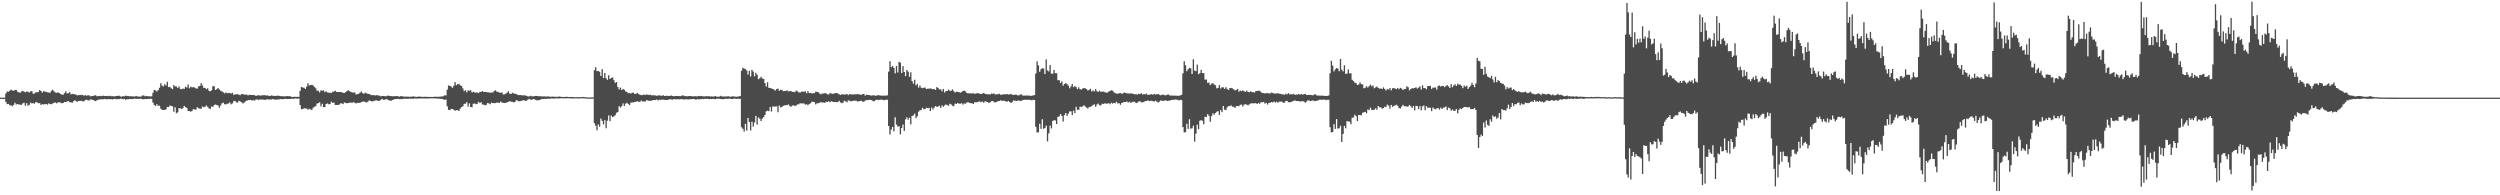 <?xml version="1.0" encoding="UTF-8"?>
<svg xmlns="http://www.w3.org/2000/svg" width="1920" height="150">
  <path d="M0 75.000h1v1.000H0zM1 75.000h1v1.000H1zM2 75.000h1v1.000H2zM3 74.979h1v1.000H3zM4 71.767h1v6.510H4zM5 70.195h1v9.770H5zM6 70.516h1v9.285H6zM7 69.695h1v11.255H7zM8 68.736h1v12.150H8zM9 69.458h1v12.152H9zM10 69.782h1v10.739H10zM11 69.086h1v9.831H11zM12 69.059h1v11.191H12zM13 70.390h1v9.484H13zM14 70.910h1v9.391H14zM15 71.256h1v9.153H15zM16 70.226h1v10.256H16zM17 69.718h1v9.671H17zM18 70.407h1v8.498H18zM19 70.860h1v10.336H19zM20 70.239h1v8.960H20zM21 70.497h1v10.677H21zM22 71.071h1v9.465H22zM23 70.146h1v8.627H23zM24 69.978h1v9.411H24zM25 72.006h1v7.189H25zM26 71.709h1v7.908H26zM27 70.902h1v7.503H27zM28 70.845h1v7.798H28zM29 70.601h1v8.688H29zM30 69.137h1v10.063H30zM31 69.889h1v10.776H31zM32 71.150h1v8.819H32zM33 70.058h1v10.190H33zM34 70.274h1v9.762H34zM35 70.630h1v9.265H35zM36 70.934h1v9.463H36zM37 71.132h1v8.236H37zM38 71.236h1v8.680H38zM39 69.758h1v10.338H39zM40 68.934h1v10.535H40zM41 70.177h1v8.754H41zM42 71.022h1v7.599H42zM43 71.258h1v8.082H43zM44 70.965h1v7.713H44zM45 71.423h1v7.123H45zM46 72.222h1v6.601H46zM47 72.542h1v6.827H47zM48 72.819h1v6.287H48zM49 71.503h1v6.791H49zM50 70.090h1v8.336H50zM51 71.780h1v6.166H51zM52 71.577h1v6.093H52zM53 70.742h1v7.707H53zM54 72.459h1v6.158H54zM55 72.049h1v6.838H55zM56 72.292h1v5.483H56zM57 72.382h1v4.628H57zM58 72.741h1v5.050H58zM59 73.323h1v4.814H59zM60 72.910h1v4.565H60zM61 73.076h1v4.474H61zM62 72.842h1v4.521H62zM63 72.962h1v4.901H63zM64 73.536h1v4.278H64zM65 73.036h1v3.825H65zM66 73.588h1v2.972H66zM67 73.095h1v3.949H67zM68 73.279h1v3.817H68zM69 74.046h1v2.360H69zM70 73.703h1v2.722H70zM71 73.657h1v3.188H71zM72 73.331h1v3.976H72zM73 73.176h1v4.483H73zM74 73.871h1v3.122H74zM75 73.818h1v2.729H75zM76 73.636h1v2.794H76zM77 73.812h1v2.421H77zM78 73.589h1v2.677H78zM79 73.505h1v2.669H79zM80 73.723h1v2.269H80zM81 73.784h1v2.465H81zM82 73.645h1v2.635H82zM83 73.825h1v2.205H83zM84 73.503h1v2.808H84zM85 73.873h1v2.263H85zM86 73.821h1v2.562H86zM87 74.033h1v1.975H87zM88 73.942h1v1.975H88zM89 73.693h1v2.590H89zM90 73.669h1v2.389H90zM91 73.471h1v2.698H91zM92 74.062h1v1.717H92zM93 74.216h1v1.655H93zM94 73.825h1v2.445H94zM95 73.981h1v1.992H95zM96 73.431h1v3.199H96zM97 73.777h1v2.390H97zM98 73.682h1v2.600H98zM99 74.034h1v1.958H99zM100 73.895h1v2.238H100zM101 73.984h1v2.089H101zM102 74.092h1v1.854H102zM103 74.125h1v1.613H103zM104 73.675h1v2.259H104zM105 74.087h1v1.822H105zM106 74.192h1v1.787H106zM107 74.150h1v1.606H107zM108 74.111h1v1.786H108zM109 73.260h1v2.910H109zM110 73.353h1v2.916H110zM111 73.981h1v2.010H111zM112 73.693h1v2.389H112zM113 73.927h1v2.040H113zM114 73.938h1v2.061H114zM115 74.026h1v1.734H115zM116 73.995h1v1.985H116zM117 71.232h1v7.545H117zM118 69.065h1v11.530H118zM119 69.447h1v11.940H119zM120 70.258h1v9.736H120zM121 69.196h1v12.124H121zM122 67.454h1v13.636H122zM123 63.898h1v19.570H123zM124 65.765h1v18.616H124zM125 66.373h1v18.082H125zM126 64.643h1v19.755H126zM127 65.654h1v18.425H127zM128 62.768h1v19.371H128zM129 66.932h1v15.273H129zM130 66.676h1v14.336H130zM131 67.732h1v13.699H131zM132 68.457h1v13.263H132zM133 65.282h1v20.506H133zM134 66.389h1v16.041H134zM135 66.388h1v20.578H135zM136 67.579h1v18.678H136zM137 66.335h1v16.804H137zM138 68.255h1v14.894H138zM139 68.544h1v15.201H139zM140 68.011h1v15.054H140zM141 68.250h1v13.112H141zM142 66.568h1v15.733H142zM143 67.202h1v15.697H143zM144 64.858h1v20.386H144zM145 67.792h1v17.515H145zM146 66.567h1v19.233H146zM147 67.080h1v18.076H147zM148 67.015h1v16.804H148zM149 67.106h1v16.980H149zM150 67.850h1v16.374H150zM151 68.079h1v14.249H151zM152 66.410h1v16.685H152zM153 66.012h1v17.471H153zM154 63.890h1v19.646H154zM155 65.573h1v16.258H155zM156 67.488h1v14.901H156zM157 67.457h1v14.589H157zM158 68.458h1v12.518H158zM159 67.801h1v14.284H159zM160 69.674h1v13.593H160zM161 70.137h1v13.528H161zM162 69.397h1v12.400H162zM163 66.230h1v15.867H163zM164 66.208h1v14.498H164zM165 69.053h1v11.184H165zM166 68.509h1v12.132H166zM167 67.595h1v13.473H167zM168 68.689h1v14.084H168zM169 69.616h1v11.448H169zM170 70.219h1v9.135H170zM171 70.894h1v7.941H171zM172 71.693h1v8.324H172zM173 70.955h1v9.274H173zM174 71.619h1v8.097H174zM175 71.309h1v8.147H175zM176 71.464h1v7.198H176zM177 71.822h1v8.299H177zM178 71.249h1v8.158H178zM179 72.866h1v4.819H179zM180 72.566h1v4.909H180zM181 72.311h1v6.305H181zM182 72.400h1v6.420H182zM183 72.723h1v4.707H183zM184 73.105h1v4.796H184zM185 72.176h1v6.324H185zM186 72.327h1v7.143H186zM187 72.623h1v6.219H187zM188 72.780h1v5.102H188zM189 72.605h1v4.734H189zM190 73.242h1v3.725H190zM191 72.743h1v4.018H191zM192 72.901h1v3.795H192zM193 72.998h1v4.274H193zM194 72.947h1v3.918H194zM195 73.084h1v4.226H195zM196 73.680h1v2.772H196zM197 73.425h1v2.878H197zM198 73.054h1v3.839H198zM199 73.354h1v2.945H199zM200 73.375h1v3.183H200zM201 73.174h1v3.279H201zM202 73.168h1v3.365H202zM203 73.037h1v3.664H203zM204 73.429h1v3.079H204zM205 73.238h1v2.891H205zM206 73.686h1v2.895H206zM207 73.673h1v2.684H207zM208 73.285h1v3.163H208zM209 73.527h1v2.540H209zM210 73.617h1v2.763H210zM211 73.752h1v2.719H211zM212 73.591h1v3.001H212zM213 73.400h1v2.880H213zM214 73.617h1v2.721H214zM215 73.886h1v2.175H215zM216 73.842h1v2.329H216zM217 74.005h1v2.202H217zM218 74.026h1v1.941H218zM219 73.946h1v1.937H219zM220 73.779h1v2.290H220zM221 73.956h1v2.082H221zM222 73.765h1v2.231H222zM223 74.225h1v1.708H223zM224 74.436h1v1.288H224zM225 74.401h1v1.600H225zM226 74.274h1v1.309H226zM227 74.405h1v1.313H227zM228 74.342h1v1.469H228zM229 74.415h1v1.168H229zM230 69.713h1v10.971H230zM231 66.785h1v17.072H231zM232 67.207h1v16.625H232zM233 67.405h1v15.815H233zM234 68.279h1v14.919H234zM235 66.547h1v16.861H235zM236 63.946h1v20.282H236zM237 65.658h1v17.898H237zM238 65.309h1v18.785H238zM239 65.104h1v19.307H239zM240 65.565h1v17.244H240zM241 66.711h1v15.278H241zM242 67.806h1v13.682H242zM243 69.617h1v9.970H243zM244 69.713h1v9.456H244zM245 70.955h1v7.658H245zM246 69.335h1v12.338H246zM247 69.746h1v9.981H247zM248 69.375h1v12.897H248zM249 70.825h1v11.387H249zM250 70.098h1v9.726H250zM251 71.025h1v8.457H251zM252 71.205h1v8.881H252zM253 71.080h1v8.856H253zM254 71.488h1v6.652H254zM255 70.444h1v8.556H255zM256 70.288h1v8.451H256zM257 69.667h1v10.948H257zM258 70.622h1v9.988H258zM259 70.669h1v9.993H259zM260 70.707h1v9.614H260zM261 70.657h1v8.813H261zM262 70.873h1v8.466H262zM263 71.333h1v8.655H263zM264 71.373h1v7.296H264zM265 70.736h1v8.304H265zM266 69.924h1v9.404H266zM267 69.299h1v9.834H267zM268 70.037h1v8.782H268zM269 70.576h1v8.270H269zM270 71.063h1v7.865H270zM271 71.128h1v7.262H271zM272 70.966h1v8.052H272zM273 72.638h1v6.833H273zM274 72.176h1v6.769H274zM275 72.022h1v7.037H275zM276 71.185h1v7.804H276zM277 70.258h1v8.156H277zM278 71.459h1v6.694H278zM279 72.054h1v5.873H279zM280 71.046h1v7.236H280zM281 71.734h1v7.062H281zM282 72.060h1v6.055H282zM283 72.132h1v4.983H283zM284 72.651h1v4.859H284zM285 73.165h1v4.638H285zM286 72.959h1v4.856H286zM287 73.212h1v4.173H287zM288 73.322h1v3.856H288zM289 73.030h1v4.018H289zM290 73.355h1v4.221H290zM291 73.401h1v4.064H291zM292 74.015h1v2.597H292zM293 73.743h1v2.216H293zM294 73.668h1v3.055H294zM295 73.905h1v2.668H295zM296 73.942h1v2.177H296zM297 73.518h1v2.858H297zM298 73.443h1v3.473H298zM299 73.708h1v3.586H299zM300 73.853h1v3.434H300zM301 73.943h1v2.851H301zM302 73.830h1v2.543H302zM303 73.916h1v2.132H303zM304 73.740h1v2.342H304zM305 73.855h1v2.026H305zM306 74.289h1v1.908H306zM307 73.856h1v2.202H307zM308 73.814h1v2.306H308zM309 74.164h1v1.889H309zM310 74.159h1v1.544H310zM311 74.218h1v1.613H311zM312 74.166h1v1.720H312zM313 74.259h1v1.693H313zM314 74.276h1v1.363H314zM315 74.284h1v1.586H315zM316 74.200h1v1.601H316zM317 73.967h1v1.902H317zM318 74.247h1v1.260H318zM319 74.322h1v1.457H319zM320 74.413h1v1.285H320zM321 74.146h1v1.539H321zM322 74.141h1v1.463H322zM323 74.382h1v1.269H323zM324 74.321h1v1.255H324zM325 74.402h1v1.226H325zM326 74.295h1v1.371H326zM327 74.332h1v1.312H327zM328 74.383h1v1.288H328zM329 74.464h1v1.104H329zM330 74.443h1v1.076H330zM331 74.449h1v1.078H331zM332 74.456h1v1.049H332zM333 74.300h1v1.256H333zM334 74.292h1v1.243H334zM335 74.336h1v1.446H335zM336 74.274h1v1.368H336zM337 74.270h1v1.535H337zM338 74.180h1v1.708H338zM339 74.046h1v1.888H339zM340 73.940h1v2.452H340zM341 73.143h1v3.490H341zM342 73.334h1v3.054H342zM343 68.820h1v12.853H343zM344 65.623h1v18.740H344zM345 65.893h1v18.731H345zM346 66.479h1v17.175H346zM347 67.442h1v16.279H347zM348 65.860h1v18.392H348zM349 63.052h1v22.034H349zM350 65.377h1v19.275H350zM351 64.686h1v19.952H351zM352 64.363h1v20.893H352zM353 65.589h1v17.790H353zM354 66.033h1v16.229H354zM355 67.889h1v13.773H355zM356 69.979h1v9.815H356zM357 69.252h1v10.340H357zM358 70.915h1v7.574H358zM359 69.372h1v12.510H359zM360 69.703h1v9.732H360zM361 69.346h1v12.820H361zM362 71.006h1v11.446H362zM363 70.452h1v9.273H363zM364 70.925h1v8.535H364zM365 71.191h1v8.889H365zM366 71.008h1v8.746H366zM367 71.511h1v6.671H367zM368 70.542h1v8.547H368zM369 70.623h1v7.846H369zM370 69.884h1v10.368H370zM371 70.621h1v9.743H371zM372 70.536h1v10.285H372zM373 70.715h1v9.826H373zM374 70.866h1v8.311H374zM375 70.982h1v8.423H375zM376 71.235h1v8.843H376zM377 71.003h1v7.794H377zM378 71.044h1v8.123H378zM379 69.958h1v9.338H379zM380 69.318h1v9.862H380zM381 70.328h1v8.472H381zM382 70.629h1v8.177H382zM383 71.065h1v7.970H383zM384 71.327h1v6.681H384zM385 70.949h1v7.721H385zM386 72.538h1v6.517H386zM387 72.427h1v6.725H387zM388 71.870h1v7.126H388zM389 71.135h1v7.475H389zM390 70.067h1v8.136H390zM391 71.926h1v5.777H391zM392 72.170h1v5.982H392zM393 71.166h1v7.038H393zM394 71.803h1v6.897H394zM395 71.911h1v6.336H395zM396 72.300h1v4.704H396zM397 72.763h1v4.459H397zM398 73.040h1v4.808H398zM399 72.942h1v4.742H399zM400 73.225h1v4.185H400zM401 73.272h1v3.907H401zM402 73.152h1v3.764H402zM403 73.378h1v4.236H403zM404 73.596h1v3.678H404zM405 74.094h1v2.421H405zM406 73.993h1v1.889H406zM407 73.504h1v3.066H407zM408 73.968h1v2.718H408zM409 73.987h1v1.995H409zM410 73.852h1v2.480H410zM411 73.677h1v3.015H411zM412 73.677h1v3.442H412zM413 73.946h1v2.978H413zM414 73.945h1v2.910H414zM415 73.874h1v2.319H415zM416 74.146h1v1.845H416zM417 74.038h1v2.026H417zM418 74.042h1v1.799H418zM419 74.176h1v1.831H419zM420 74.058h1v1.740H420zM421 74.009h1v1.829H421zM422 74.328h1v1.463H422zM423 74.230h1v1.387H423zM424 74.184h1v1.505H424zM425 74.265h1v1.485H425zM426 74.326h1v1.259H426zM427 74.295h1v1.204H427zM428 74.403h1v1.206H428zM429 74.093h1v1.513H429zM430 74.222h1v1.283H430zM431 74.428h1v1.000H431zM432 74.435h1v1.138H432zM433 74.483h1v1.043H433zM434 74.355h1v1.197H434zM435 74.336h1v1.131H435zM436 74.434h1v1.056H436zM437 74.526h1v1.000H437zM438 74.497h1v1.125H438zM439 74.421h1v1.151H439zM440 74.545h1v1.080H440zM441 74.628h1v1.000H441zM442 74.584h1v1.000H442zM443 74.564h1v1.000H443zM444 74.653h1v1.000H444zM445 74.628h1v1.000H445zM446 74.529h1v1.000H446zM447 74.463h1v1.000H447zM448 74.567h1v1.000H448zM449 74.595h1v1.000H449zM450 74.805h1v1.000H450zM451 74.791h1v1.000H451zM452 74.836h1v1.000H452zM453 74.855h1v1.000H453zM454 74.767h1v1.000H454zM455 74.779h1v1.000H455zM456 53.906h1v40.685H456zM457 51.556h1v45.032H457zM458 54.608h1v45.497H458zM459 54.550h1v40.998H459zM460 55.161h1v42.157H460zM461 58.314h1v32.753H461zM462 53.117h1v39.701H462zM463 59.993h1v35.597H463zM464 56.044h1v36.209H464zM465 60.124h1v38.371H465zM466 61.314h1v31.361H466zM467 57.752h1v30.913H467zM468 60.673h1v32.362H468zM469 59.821h1v28.985H469zM470 59.455h1v30.487H470zM471 61.590h1v27.826H471zM472 63.632h1v24.848H472zM473 62.964h1v23.656H473zM474 66.762h1v19.285H474zM475 68.724h1v12.804H475zM476 67.259h1v15.356H476zM477 69.120h1v12.438H477zM478 68.261h1v11.192H478zM479 68.976h1v12.383H479zM480 70.186h1v9.373H480zM481 70.587h1v8.343H481zM482 71.606h1v8.191H482zM483 71.376h1v9.385H483zM484 71.866h1v6.971H484zM485 71.159h1v7.431H485zM486 71.181h1v7.524H486zM487 72.148h1v6.120H487zM488 72.073h1v6.122H488zM489 71.288h1v6.375H489zM490 72.293h1v5.876H490zM491 72.746h1v5.521H491zM492 73.062h1v4.152H492zM493 73.002h1v4.921H493zM494 72.557h1v5.401H494zM495 73.008h1v4.960H495zM496 72.555h1v4.412H496zM497 72.711h1v4.381H497zM498 72.974h1v4.517H498zM499 72.771h1v4.556H499zM500 73.304h1v4.125H500zM501 73.017h1v3.767H501zM502 73.301h1v3.481H502zM503 73.257h1v3.666H503zM504 73.632h1v2.750H504zM505 73.277h1v3.875H505zM506 73.233h1v3.334H506zM507 73.483h1v3.292H507zM508 73.502h1v2.987H508zM509 73.156h1v3.394H509zM510 73.744h1v2.939H510zM511 73.625h1v3.148H511zM512 73.524h1v3.299H512zM513 73.747h1v2.786H513zM514 73.670h1v2.492H514zM515 73.330h1v3.050H515zM516 73.661h1v2.905H516zM517 73.920h1v2.184H517zM518 73.823h1v2.486H518zM519 73.677h1v2.620H519zM520 73.782h1v2.330H520zM521 73.772h1v2.583H521zM522 73.817h1v2.389H522zM523 73.595h1v2.552H523zM524 73.116h1v3.213H524zM525 73.833h1v2.569H525zM526 73.787h1v2.435H526zM527 73.949h1v2.265H527zM528 73.899h1v2.558H528zM529 73.669h1v2.580H529zM530 73.705h1v2.551H530zM531 73.962h1v2.145H531zM532 73.981h1v2.046H532zM533 73.952h1v2.112H533zM534 73.822h1v2.927H534zM535 74.068h1v1.934H535zM536 73.685h1v2.660H536zM537 73.852h1v2.339H537zM538 73.661h1v2.496H538zM539 73.902h1v2.031H539zM540 74.056h1v2.057H540zM541 74.050h1v1.824H541zM542 73.776h1v2.161H542zM543 74.055h1v1.806H543zM544 73.776h1v2.377H544zM545 74.182h1v1.832H545zM546 73.972h1v2.114H546zM547 74.183h1v1.706H547zM548 74.110h1v1.960H548zM549 73.685h1v2.467H549zM550 74.267h1v1.564H550zM551 74.270h1v1.513H551zM552 74.162h1v1.682H552zM553 73.599h1v2.505H553zM554 74.101h1v1.999H554zM555 74.122h1v2.147H555zM556 74.018h1v1.925H556zM557 74.147h1v1.682H557zM558 73.990h1v1.936H558zM559 73.988h1v1.905H559zM560 74.154h1v1.479H560zM561 74.335h1v1.677H561zM562 73.955h1v2.141H562zM563 74.033h1v1.730H563zM564 74.261h1v1.454H564zM565 74.275h1v1.759H565zM566 74.178h1v1.547H566zM567 74.013h1v1.992H567zM568 73.764h1v2.097H568zM569 54.361h1v43.374H569zM570 52.046h1v46.845H570zM571 52.696h1v48.368H571zM572 53.042h1v42.100H572zM573 54.191h1v46.111H573zM574 57.258h1v33.326H574zM575 54.366h1v39.308H575zM576 58.734h1v41.467H576zM577 53.555h1v39.912H577zM578 55.013h1v42.251H578zM579 58.675h1v35.457H579zM580 55.845h1v33.181H580zM581 57.439h1v38.239H581zM582 60.816h1v29.397H582zM583 60.124h1v31.083H583zM584 58.945h1v33.967H584zM585 60.292h1v30.757H585zM586 60.669h1v29.360H586zM587 63.862h1v24.438H587zM588 66.460h1v19.069H588zM589 63.172h1v21.799H589zM590 67.440h1v17.946H590zM591 67.521h1v14.645H591zM592 68.000h1v17.676H592zM593 68.230h1v13.473H593zM594 68.809h1v13.074H594zM595 69.586h1v12.257H595zM596 68.390h1v13.269H596zM597 67.991h1v18.250H597zM598 69.753h1v11.282H598zM599 68.901h1v13.603H599zM600 68.997h1v13.144H600zM601 70.038h1v11.234H601zM602 69.823h1v11.129H602zM603 69.908h1v10.851H603zM604 69.318h1v11.499H604zM605 70.219h1v9.961H605zM606 70.013h1v11.304H606zM607 69.962h1v12.088H607zM608 70.591h1v10.510H608zM609 70.518h1v10.339H609zM610 70.823h1v10.609H610zM611 69.496h1v11.487H611zM612 70.130h1v10.037H612zM613 70.927h1v9.219H613zM614 71.101h1v8.137H614zM615 70.400h1v9.133H615zM616 70.344h1v9.040H616zM617 70.470h1v9.118H617zM618 70.091h1v10.279H618zM619 71.638h1v8.406H619zM620 69.990h1v10.924H620zM621 71.450h1v8.463H621zM622 71.301h1v8.040H622zM623 71.758h1v6.415H623zM624 71.519h1v6.647H624zM625 71.561h1v6.918H625zM626 70.376h1v9.805H626zM627 70.563h1v8.745H627zM628 70.845h1v8.482H628zM629 71.794h1v7.050H629zM630 72.444h1v5.963H630zM631 71.806h1v7.044H631zM632 71.844h1v6.787H632zM633 71.503h1v7.511H633zM634 71.757h1v6.357H634zM635 72.413h1v5.914H635zM636 72.560h1v5.207H636zM637 71.394h1v7.120H637zM638 71.884h1v5.894H638zM639 72.107h1v6.027H639zM640 71.815h1v6.554H640zM641 71.502h1v6.781H641zM642 71.356h1v7.154H642zM643 71.789h1v6.533H643zM644 72.470h1v4.943H644zM645 72.974h1v5.695H645zM646 72.369h1v6.896H646zM647 72.531h1v6.246H647zM648 72.501h1v4.830H648zM649 72.529h1v5.340H649zM650 72.198h1v6.409H650zM651 73.058h1v4.071H651zM652 72.214h1v5.113H652zM653 72.532h1v5.336H653zM654 72.452h1v5.188H654zM655 72.524h1v4.770H655zM656 72.394h1v4.956H656zM657 72.458h1v4.897H657zM658 72.283h1v5.645H658zM659 72.320h1v5.547H659zM660 72.619h1v4.906H660zM661 72.900h1v4.468H661zM662 72.219h1v5.902H662zM663 72.195h1v5.903H663zM664 73.486h1v3.807H664zM665 72.705h1v4.063H665zM666 72.954h1v3.975H666zM667 72.956h1v3.731H667zM668 73.332h1v3.346H668zM669 73.419h1v3.556H669zM670 73.164h1v4.519H670zM671 73.210h1v4.582H671zM672 73.676h1v3.229H672zM673 73.217h1v3.291H673zM674 73.128h1v3.814H674zM675 73.210h1v3.388H675zM676 73.408h1v3.124H676zM677 73.517h1v2.974H677zM678 73.386h1v3.557H678zM679 73.479h1v3.360H679zM680 73.418h1v3.079H680zM681 73.201h1v3.465H681zM682 55.038h1v41.706H682zM683 46.928h1v56.326H683zM684 51.606h1v47.956H684zM685 50.629h1v46.850H685zM686 52.118h1v48.736H686zM687 56.364h1v33.702H687zM688 50.648h1v45.051H688zM689 55.655h1v41.586H689zM690 47.501h1v49.428H690zM691 48.098h1v55.091H691zM692 56.109h1v42.230H692zM693 50.814h1v44.844H693zM694 55.288h1v45.269H694zM695 58.480h1v33.244H695zM696 53.779h1v36.284H696zM697 55.055h1v36.843H697zM698 58.910h1v31.545H698zM699 55.500h1v40.017H699zM700 62.257h1v26.854H700zM701 64.200h1v24.392H701zM702 61.217h1v26.014H702zM703 65.599h1v25.065H703zM704 64.427h1v24.860H704zM705 67.298h1v18.471H705zM706 65.639h1v19.080H706zM707 67.333h1v17.159H707zM708 67.666h1v15.198H708zM709 67.390h1v16.548H709zM710 67.222h1v16.518H710zM711 68.422h1v14.329H711zM712 68.033h1v15.087H712zM713 68.097h1v14.736H713zM714 67.943h1v17.289H714zM715 68.161h1v14.399H715zM716 68.544h1v15.500H716zM717 68.376h1v14.260H717zM718 69.057h1v12.393H718zM719 66.851h1v15.205H719zM720 67.570h1v14.258H720zM721 68.765h1v12.440H721zM722 68.543h1v14.411H722zM723 70.126h1v10.833H723zM724 68.313h1v13.654H724zM725 71.079h1v9.917H725zM726 69.961h1v10.216H726zM727 69.861h1v10.952H727zM728 68.777h1v12.419H728zM729 69.722h1v9.994H729zM730 69.712h1v10.528H730zM731 68.644h1v12.550H731zM732 70.003h1v11.626H732zM733 71.113h1v8.454H733zM734 70.422h1v9.327H734zM735 70.481h1v8.693H735zM736 70.725h1v8.837H736zM737 71.245h1v8.362H737zM738 70.741h1v8.494H738zM739 69.882h1v10.448H739zM740 69.586h1v9.866H740zM741 70.269h1v9.400H741zM742 71.351h1v7.395H742zM743 71.674h1v6.809H743zM744 71.662h1v7.307H744zM745 71.724h1v7.532H745zM746 71.782h1v7.536H746zM747 71.505h1v8.406H747zM748 72.091h1v6.433H748zM749 71.829h1v6.755H749zM750 71.545h1v6.898H750zM751 71.634h1v6.429H751zM752 71.984h1v5.949H752zM753 72.150h1v6.354H753zM754 71.889h1v6.062H754zM755 71.300h1v7.589H755zM756 72.053h1v5.785H756zM757 72.246h1v5.860H757zM758 72.504h1v5.809H758zM759 72.312h1v6.833H759zM760 72.589h1v6.005H760zM761 71.853h1v5.795H761zM762 72.110h1v5.438H762zM763 71.713h1v6.824H763zM764 72.621h1v5.949H764zM765 72.417h1v5.989H765zM766 72.362h1v5.205H766zM767 72.027h1v5.614H767zM768 72.800h1v4.212H768zM769 72.619h1v4.884H769zM770 72.569h1v4.688H770zM771 72.270h1v5.191H771zM772 72.628h1v5.317H772zM773 72.191h1v5.879H773zM774 72.581h1v4.924H774zM775 72.445h1v5.953H775zM776 72.115h1v6.965H776zM777 72.820h1v5.402H777zM778 72.888h1v4.240H778zM779 72.702h1v4.605H779zM780 72.747h1v4.832H780zM781 73.164h1v4.187H781zM782 73.285h1v3.808H782zM783 72.586h1v5.022H783zM784 72.522h1v4.836H784zM785 73.361h1v3.561H785zM786 73.357h1v3.292H786zM787 73.420h1v3.168H787zM788 73.316h1v3.315H788zM789 73.425h1v3.180H789zM790 73.347h1v3.328H790zM791 73.700h1v2.982H791zM792 73.480h1v3.652H792zM793 73.255h1v3.356H793zM794 73.021h1v3.783H794zM795 56.434h1v41.022H795zM796 47.035h1v54.772H796zM797 50.190h1v51.386H797zM798 55.158h1v39.943H798zM799 53.144h1v45.788H799zM800 52.341h1v39.279H800zM801 52.671h1v46.261H801zM802 56.863h1v41.455H802zM803 45.629h1v50.839H803zM804 54.105h1v54.490H804zM805 54.841h1v47.613H805zM806 49.977h1v46.444H806zM807 56.581h1v42.101H807zM808 56.505h1v36.408H808zM809 53.644h1v38.594H809zM810 56.230h1v36.306H810zM811 56.207h1v39.014H811zM812 61.597h1v28.178H812zM813 61.599h1v27.775H813zM814 63.729h1v23.884H814zM815 62.454h1v26.601H815zM816 65.807h1v27.552H816zM817 64.491h1v23.884H817zM818 63.743h1v23.015H818zM819 64.676h1v24.346H819zM820 65.681h1v21.635H820zM821 67.812h1v17.780H821zM822 66.357h1v19.157H822zM823 64.491h1v23.943H823zM824 66.955h1v18.022H824zM825 66.080h1v20.873H825zM826 66.900h1v15.148H826zM827 68.453h1v15.916H827zM828 67.059h1v17.202H828zM829 68.538h1v13.407H829zM830 68.765h1v13.340H830zM831 67.977h1v13.668H831zM832 67.660h1v13.195H832zM833 67.824h1v13.973H833zM834 68.442h1v14.205H834zM835 69.526h1v13.891H835zM836 68.961h1v13.206H836zM837 68.190h1v13.882H837zM838 70.245h1v11.187H838zM839 69.416h1v11.103H839zM840 70.258h1v9.882H840zM841 68.456h1v13.515H841zM842 70.075h1v10.146H842zM843 70.545h1v9.036H843zM844 69.683h1v11.185H844zM845 70.513h1v10.457H845zM846 70.352h1v9.249H846zM847 70.365h1v9.513H847zM848 70.780h1v8.584H848zM849 71.097h1v8.478H849zM850 71.060h1v8.579H850zM851 70.276h1v8.943H851zM852 69.941h1v10.134H852zM853 69.263h1v9.657H853zM854 69.603h1v9.972H854zM855 70.855h1v8.139H855zM856 71.573h1v7.736H856zM857 71.827h1v6.294H857zM858 71.987h1v7.548H858zM859 71.589h1v7.613H859zM860 71.371h1v9.137H860zM861 72.112h1v7.049H861zM862 71.641h1v7.003H862zM863 71.085h1v7.224H863zM864 71.415h1v6.946H864zM865 71.724h1v6.209H865zM866 71.724h1v7.135H866zM867 71.999h1v6.098H867zM868 71.568h1v7.555H868zM869 71.862h1v6.379H869zM870 72.118h1v6.070H870zM871 72.395h1v5.786H871zM872 72.360h1v6.865H872zM873 72.662h1v6.139H873zM874 72.078h1v5.874H874zM875 72.235h1v5.471H875zM876 71.506h1v7.076H876zM877 72.590h1v5.928H877zM878 72.307h1v6.097H878zM879 72.430h1v5.126H879zM880 71.900h1v5.713H880zM881 72.917h1v4.131H881zM882 72.715h1v4.880H882zM883 72.609h1v4.796H883zM884 72.263h1v5.145H884zM885 72.831h1v4.904H885zM886 72.115h1v5.845H886zM887 72.645h1v4.650H887zM888 72.375h1v5.709H888zM889 72.152h1v6.634H889zM890 72.811h1v5.233H890zM891 73.212h1v3.888H891zM892 72.724h1v4.687H892zM893 72.726h1v4.788H893zM894 73.137h1v4.098H894zM895 73.191h1v3.851H895zM896 72.636h1v5.008H896zM897 72.609h1v4.750H897zM898 73.377h1v3.890H898zM899 73.294h1v3.524H899zM900 73.444h1v3.193H900zM901 73.428h1v3.202H901zM902 73.423h1v2.968H902zM903 73.521h1v3.001H903zM904 73.506h1v3.133H904zM905 73.591h1v3.546H905zM906 73.221h1v3.437H906zM907 72.848h1v4.067H907zM908 56.338h1v41.264H908zM909 47.026h1v54.681H909zM910 50.139h1v51.447H910zM911 54.668h1v40.407H911zM912 53.125h1v45.911H912zM913 52.140h1v39.479H913zM914 52.503h1v46.276H914zM915 56.834h1v41.700H915zM916 45.500h1v51.084H916zM917 54.204h1v54.555H917zM918 54.679h1v47.991H918zM919 49.627h1v46.161H919zM920 56.978h1v42.257H920zM921 56.231h1v36.495H921zM922 53.614h1v38.623H922zM923 56.129h1v36.635H923zM924 56.154h1v39.232H924zM925 61.162h1v28.485H925zM926 61.106h1v28.773H926zM927 63.646h1v24.023H927zM928 63.407h1v25.441H928zM929 65.373h1v28.155H929zM930 64.308h1v24.901H930zM931 63.842h1v23.216H931zM932 64.868h1v23.245H932zM933 65.487h1v21.247H933zM934 67.845h1v17.951H934zM935 67.472h1v17.908H935zM936 65.315h1v22.942H936zM937 67.950h1v16.609H937zM938 67.038h1v19.076H938zM939 67.046h1v14.305H939zM940 68.189h1v15.964H940zM941 66.934h1v17.635H941zM942 68.251h1v14.200H942zM943 69.183h1v12.235H943zM944 67.675h1v13.914H944zM945 67.534h1v13.348H945zM946 67.872h1v14.037H946zM947 68.603h1v13.442H947zM948 69.461h1v13.490H948zM949 69.084h1v12.430H949zM950 68.271h1v13.192H950zM951 70.403h1v11.150H951zM952 69.512h1v10.976H952zM953 70.040h1v10.276H953zM954 69.356h1v12.415H954zM955 70.091h1v10.296H955zM956 70.517h1v9.526H956zM957 69.554h1v10.820H957zM958 70.538h1v10.408H958zM959 70.805h1v9.325H959zM960 70.126h1v9.394H960zM961 70.762h1v8.541H961zM962 70.743h1v8.667H962zM963 71.125h1v8.156H963zM964 69.952h1v9.312H964zM965 69.869h1v10.075H965zM966 69.700h1v9.343H966zM967 69.754h1v9.923H967zM968 70.746h1v7.701H968zM969 71.452h1v7.177H969zM970 71.515h1v6.757H970zM971 71.806h1v7.813H971zM972 71.464h1v7.527H972zM973 71.575h1v8.702H973zM974 71.695h1v7.459H974zM975 71.792h1v7.047H975zM976 71.085h1v7.331H976zM977 71.354h1v7.304H977zM978 71.903h1v6.062H978zM979 71.786h1v6.957H979zM980 71.896h1v6.227H980zM981 71.457h1v7.464H981zM982 71.975h1v6.095H982zM983 72.107h1v5.962H983zM984 72.376h1v5.578H984zM985 72.453h1v6.452H985zM986 72.828h1v5.997H986zM987 71.933h1v5.699H987zM988 72.489h1v4.956H988zM989 71.533h1v6.906H989zM990 72.498h1v6.138H990zM991 72.349h1v6.057H991zM992 72.473h1v5.377H992zM993 72.051h1v5.434H993zM994 72.874h1v4.158H994zM995 72.648h1v4.975H995zM996 72.583h1v5.031H996zM997 72.147h1v5.505H997zM998 72.708h1v5.214H998zM999 72.234h1v5.697H999zM1000 72.637h1v4.913H1000zM1001 72.338h1v5.805H1001zM1002 72.150h1v6.685H1002zM1003 72.974h1v4.994H1003zM1004 72.942h1v3.995H1004zM1005 72.835h1v4.453H1005zM1006 72.877h1v4.742H1006zM1007 73.077h1v4.261H1007zM1008 73.196h1v3.902H1008zM1009 72.484h1v5.233H1009zM1010 72.503h1v4.962H1010zM1011 73.492h1v3.868H1011zM1012 73.279h1v3.739H1012zM1013 73.483h1v3.047H1013zM1014 73.405h1v3.171H1014zM1015 73.450h1v3.181H1015zM1016 73.532h1v2.882H1016zM1017 73.688h1v2.917H1017zM1018 73.704h1v3.241H1018zM1019 73.555h1v3.031H1019zM1020 73.316h1v3.344H1020zM1021 56.280h1v41.442H1021zM1022 46.659h1v55.075H1022zM1023 50.342h1v51.023H1023zM1024 54.841h1v40.482H1024zM1025 53.224h1v45.726H1025zM1026 52.289h1v39.152H1026zM1027 52.690h1v46.053H1027zM1028 54.709h1v43.822H1028zM1029 45.272h1v51.286H1029zM1030 53.535h1v55.513H1030zM1031 54.848h1v48.030H1031zM1032 50.142h1v46.584H1032zM1033 56.742h1v41.810H1033zM1034 56.519h1v36.511H1034zM1035 53.282h1v39.960H1035zM1036 56.309h1v37.172H1036zM1037 56.288h1v39.168H1037zM1038 61.299h1v29.053H1038zM1039 62.226h1v28.002H1039zM1040 63.451h1v24.640H1040zM1041 63.866h1v25.303H1041zM1042 65.280h1v27.652H1042zM1043 64.944h1v23.343H1043zM1044 63.244h1v25.097H1044zM1045 64.604h1v24.044H1045zM1046 64.835h1v21.811H1046zM1047 67.792h1v18.422H1047zM1048 67.352h1v18.570H1048zM1049 66.275h1v20.798H1049zM1050 67.277h1v16.802H1050zM1051 66.076h1v18.536H1051zM1052 64.966h1v17.719H1052zM1053 66.363h1v18.023H1053zM1054 65.608h1v18.943H1054zM1055 67.799h1v16.400H1055zM1056 67.050h1v16.076H1056zM1057 66.383h1v17.937H1057zM1058 67.546h1v13.913H1058zM1059 68.034h1v14.390H1059zM1060 67.957h1v14.495H1060zM1061 68.363h1v15.164H1061zM1062 67.109h1v15.816H1062zM1063 68.294h1v13.677H1063zM1064 69.512h1v12.549H1064zM1065 68.276h1v12.051H1065zM1066 68.800h1v12.405H1066zM1067 67.577h1v15.888H1067zM1068 69.399h1v11.206H1068zM1069 67.810h1v14.259H1069zM1070 67.617h1v13.656H1070zM1071 68.065h1v12.932H1071zM1072 68.435h1v11.976H1072zM1073 67.557h1v13.735H1073zM1074 68.502h1v14.517H1074zM1075 67.407h1v15.931H1075zM1076 68.062h1v13.817H1076zM1077 69.173h1v11.383H1077zM1078 68.464h1v13.157H1078zM1079 68.258h1v13.246H1079zM1080 66.269h1v15.766H1080zM1081 67.017h1v14.673H1081zM1082 69.359h1v11.310H1082zM1083 68.358h1v13.288H1083zM1084 67.733h1v15.215H1084zM1085 67.852h1v13.612H1085zM1086 67.591h1v17.141H1086zM1087 67.017h1v14.265H1087zM1088 68.034h1v13.526H1088zM1089 67.282h1v16.531H1089zM1090 66.378h1v15.065H1090zM1091 68.745h1v15.938H1091zM1092 65.512h1v16.167H1092zM1093 67.676h1v13.381H1093zM1094 67.641h1v17.055H1094zM1095 68.540h1v12.924H1095zM1096 66.098h1v16.655H1096zM1097 66.115h1v16.552H1097zM1098 65.833h1v16.887H1098zM1099 68.231h1v17.107H1099zM1100 67.260h1v15.316H1100zM1101 67.307h1v16.225H1101zM1102 67.115h1v16.955H1102zM1103 68.869h1v14.399H1103zM1104 66.040h1v16.887H1104zM1105 65.614h1v18.601H1105zM1106 66.460h1v16.240H1106zM1107 65.943h1v17.819H1107zM1108 66.063h1v16.621H1108zM1109 66.950h1v15.508H1109zM1110 65.941h1v15.891H1110zM1111 65.392h1v19.182H1111zM1112 66.311h1v16.329H1112zM1113 67.594h1v15.628H1113zM1114 64.622h1v20.440H1114zM1115 66.994h1v17.151H1115zM1116 65.581h1v19.559H1116zM1117 64.761h1v20.282H1117zM1118 66.004h1v17.654H1118zM1119 64.238h1v22.779H1119zM1120 65.086h1v19.253H1120zM1121 64.958h1v18.287H1121zM1122 65.978h1v17.900H1122zM1123 67.693h1v15.194H1123zM1124 65.702h1v16.402H1124zM1125 66.581h1v15.579H1125zM1126 65.818h1v16.446H1126zM1127 68.316h1v14.290H1127zM1128 66.908h1v15.331H1128zM1129 65.730h1v18.030H1129zM1130 63.587h1v20.256H1130zM1131 65.334h1v18.398H1131zM1132 66.993h1v15.914H1132zM1133 64.121h1v20.348H1133zM1134 44.507h1v59.107H1134zM1135 46.659h1v67.054H1135zM1136 47.108h1v58.144H1136zM1137 52.857h1v50.542H1137zM1138 52.992h1v51.491H1138zM1139 57.518h1v36.515H1139zM1140 51.252h1v46.700H1140zM1141 56.750h1v35.814H1141zM1142 58.771h1v37.075H1142zM1143 59.359h1v37.349H1143zM1144 60.000h1v31.594H1144zM1145 58.261h1v35.162H1145zM1146 61.004h1v27.614H1146zM1147 63.330h1v26.622H1147zM1148 58.983h1v30.325H1148zM1149 63.183h1v28.016H1149zM1150 61.561h1v28.656H1150zM1151 62.240h1v24.565H1151zM1152 63.590h1v28.126H1152zM1153 64.084h1v19.703H1153zM1154 64.464h1v20.118H1154zM1155 65.638h1v19.008H1155zM1156 68.625h1v16.279H1156zM1157 66.878h1v16.354H1157zM1158 68.054h1v12.332H1158zM1159 67.339h1v16.413H1159zM1160 67.214h1v14.878H1160zM1161 69.251h1v9.896H1161zM1162 68.360h1v13.125H1162zM1163 69.410h1v10.493H1163zM1164 70.071h1v10.065H1164zM1165 70.560h1v8.464H1165zM1166 69.979h1v8.693H1166zM1167 70.764h1v10.142H1167zM1168 70.860h1v8.619H1168zM1169 70.918h1v9.321H1169zM1170 70.863h1v9.329H1170zM1171 70.372h1v8.426H1171zM1172 71.195h1v7.842H1172zM1173 71.632h1v7.687H1173zM1174 71.064h1v7.961H1174zM1175 70.405h1v7.847H1175zM1176 71.851h1v5.986H1176zM1177 71.962h1v6.395H1177zM1178 72.436h1v4.324H1178zM1179 72.446h1v5.657H1179zM1180 72.185h1v5.414H1180zM1181 71.667h1v6.589H1181zM1182 72.162h1v5.280H1182zM1183 73.089h1v5.274H1183zM1184 71.770h1v6.146H1184zM1185 72.127h1v6.665H1185zM1186 72.263h1v5.957H1186zM1187 72.686h1v4.476H1187zM1188 72.133h1v5.033H1188zM1189 72.083h1v5.438H1189zM1190 72.608h1v4.889H1190zM1191 73.139h1v3.734H1191zM1192 72.505h1v4.525H1192zM1193 73.231h1v4.291H1193zM1194 73.159h1v3.819H1194zM1195 72.848h1v4.035H1195zM1196 72.045h1v5.529H1196zM1197 73.077h1v3.512H1197zM1198 72.693h1v3.527H1198zM1199 73.102h1v3.484H1199zM1200 73.450h1v2.691H1200zM1201 74.040h1v2.003H1201zM1202 73.746h1v2.494H1202zM1203 73.361h1v2.803H1203zM1204 73.938h1v1.792H1204zM1205 73.893h1v2.210H1205zM1206 74.103h1v1.572H1206zM1207 74.009h1v1.881H1207zM1208 74.013h1v2.049H1208zM1209 74.260h1v1.255H1209zM1210 74.000h1v1.976H1210zM1211 74.097h1v1.774H1211zM1212 74.467h1v1.358H1212zM1213 74.085h1v1.646H1213zM1214 74.326h1v1.339H1214zM1215 74.349h1v1.464H1215zM1216 74.361h1v1.549H1216zM1217 74.617h1v1.074H1217zM1218 74.486h1v1.013H1218zM1219 74.549h1v1.000H1219zM1220 74.573h1v1.023H1220zM1221 74.473h1v1.110H1221zM1222 74.414h1v1.159H1222zM1223 74.666h1v1.000H1223zM1224 74.521h1v1.000H1224zM1225 74.321h1v1.196H1225zM1226 74.528h1v1.000H1226zM1227 74.386h1v1.114H1227zM1228 74.431h1v1.063H1228zM1229 74.612h1v1.000H1229zM1230 74.591h1v1.000H1230zM1231 74.584h1v1.000H1231zM1232 74.567h1v1.000H1232zM1233 74.769h1v1.000H1233zM1234 74.729h1v1.000H1234zM1235 74.610h1v1.000H1235zM1236 74.679h1v1.000H1236zM1237 74.744h1v1.000H1237zM1238 74.706h1v1.000H1238zM1239 74.692h1v1.000H1239zM1240 74.520h1v1.000H1240zM1241 74.720h1v1.000H1241zM1242 74.664h1v1.000H1242zM1243 74.702h1v1.000H1243zM1244 74.670h1v1.000H1244zM1245 74.796h1v1.000H1245zM1246 74.818h1v1.000H1246zM1247 56.568h1v39.268H1247zM1248 26.532h1v95.755H1248zM1249 2.251h1v131.715H1249zM1250 9.478h1v126.857H1250zM1251 26.480h1v87.425H1251zM1252 28.454h1v109.412H1252zM1253 9.702h1v110.115H1253zM1254 36.353h1v80.360H1254zM1255 24.707h1v95.849H1255zM1256 34.091h1v84.263H1256zM1257 29.781h1v89.964H1257zM1258 32.759h1v87.407H1258zM1259 29.619h1v91.158H1259zM1260 32.479h1v89.258H1260zM1261 20.228h1v113.327H1261zM1262 29.727h1v81.788H1262zM1263 28.049h1v84.024H1263zM1264 37.142h1v74.928H1264zM1265 28.877h1v89.492H1265zM1266 23.536h1v100.267H1266zM1267 29.792h1v79.479H1267zM1268 34.082h1v76.796H1268zM1269 33.268h1v77.571H1269zM1270 29.703h1v78.681H1270zM1271 41.550h1v67.411H1271zM1272 46.240h1v67.809H1272zM1273 40.203h1v66.258H1273zM1274 46.056h1v62.669H1274zM1275 33.415h1v77.865H1275zM1276 37.050h1v71.852H1276zM1277 58.004h1v38.670H1277zM1278 57.378h1v36.166H1278zM1279 52.875h1v39.074H1279zM1280 55.633h1v35.044H1280zM1281 59.172h1v30.781H1281zM1282 57.564h1v30.930H1282zM1283 58.331h1v33.002H1283zM1284 60.155h1v31.218H1284zM1285 60.178h1v29.677H1285zM1286 61.558h1v27.132H1286zM1287 62.393h1v26.027H1287zM1288 63.195h1v25.381H1288zM1289 63.659h1v22.447H1289zM1290 62.157h1v23.423H1290zM1291 63.672h1v23.061H1291zM1292 62.026h1v24.700H1292zM1293 61.968h1v25.557H1293zM1294 63.213h1v26.411H1294zM1295 64.178h1v21.003H1295zM1296 63.224h1v23.411H1296zM1297 61.939h1v25.247H1297zM1298 62.798h1v24.839H1298zM1299 61.649h1v26.051H1299zM1300 64.012h1v22.818H1300zM1301 60.339h1v24.594H1301zM1302 62.635h1v24.658H1302zM1303 63.356h1v22.924H1303zM1304 44.107h1v69.620H1304zM1305 11.155h1v117.697H1305zM1306 24.645h1v108.868H1306zM1307 13.224h1v128.953H1307zM1308 31.818h1v79.771H1308zM1309 17.281h1v123.710H1309zM1310 23.465h1v97.023H1310zM1311 30.539h1v89.862H1311zM1312 28.931h1v85.717H1312zM1313 29.738h1v87.442H1313zM1314 35.812h1v82.392H1314zM1315 30.777h1v80.784H1315zM1316 25.496h1v95.277H1316zM1317 35.672h1v101.857H1317zM1318 12.383h1v112.725H1318zM1319 31.245h1v86.655H1319zM1320 17.629h1v100.975H1320zM1321 33.905h1v78.683H1321zM1322 30.139h1v86.118H1322zM1323 29.253h1v86.753H1323zM1324 31.258h1v75.027H1324zM1325 34.879h1v80.471H1325zM1326 33.361h1v83.997H1326zM1327 39.420h1v68.905H1327zM1328 39.166h1v78.834H1328zM1329 39.305h1v67.551H1329zM1330 43.843h1v65.241H1330zM1331 42.708h1v71.520H1331zM1332 33.246h1v79.561H1332zM1333 42.619h1v62.282H1333zM1334 51.732h1v46.757H1334zM1335 54.103h1v39.458H1335zM1336 51.158h1v43.168H1336zM1337 53.830h1v38.315H1337zM1338 58.988h1v32.841H1338zM1339 53.751h1v42.724H1339zM1340 58.139h1v32.862H1340zM1341 55.164h1v37.167H1341zM1342 60.887h1v26.310H1342zM1343 60.918h1v26.498H1343zM1344 62.417h1v28.487H1344zM1345 60.617h1v30.925H1345zM1346 59.252h1v28.551H1346zM1347 61.267h1v29.531H1347zM1348 58.095h1v29.504H1348zM1349 60.580h1v28.079H1349zM1350 63.154h1v27.698H1350zM1351 62.472h1v27.206H1351zM1352 60.000h1v28.417H1352zM1353 58.848h1v28.484H1353zM1354 60.222h1v27.146H1354zM1355 61.031h1v30.220H1355zM1356 60.575h1v29.593H1356zM1357 63.121h1v23.226H1357zM1358 62.683h1v26.399H1358zM1359 64.117h1v22.788H1359zM1360 52.332h1v54.009H1360zM1361 21.330h1v98.119H1361zM1362 12.028h1v117.639H1362zM1363 18.191h1v124.941H1363zM1364 26.659h1v85.267H1364zM1365 26.383h1v109.851H1365zM1366 14.106h1v112.157H1366zM1367 29.982h1v86.635H1367zM1368 32.435h1v91.793H1368zM1369 31.746h1v84.698H1369zM1370 28.524h1v91.216H1370zM1371 32.459h1v87.586H1371zM1372 23.224h1v96.812H1372zM1373 21.357h1v103.376H1373zM1374 22.828h1v105.881H1374zM1375 31.394h1v88.871H1375zM1376 24.450h1v90.590H1376zM1377 43.138h1v71.762H1377zM1378 37.844h1v80.099H1378zM1379 26.456h1v92.057H1379zM1380 25.631h1v90.787H1380zM1381 30.721h1v78.180H1381zM1382 33.001h1v80.798H1382zM1383 35.336h1v69.697H1383zM1384 40.951h1v70.881H1384zM1385 46.223h1v63.690H1385zM1386 36.191h1v72.759H1386zM1387 39.978h1v70.391H1387zM1388 32.549h1v81.473H1388zM1389 39.286h1v72.267H1389zM1390 52.124h1v45.189H1390zM1391 56.757h1v42.540H1391zM1392 51.870h1v43.743H1392zM1393 54.349h1v40.206H1393zM1394 56.418h1v37.782H1394zM1395 59.074h1v30.855H1395zM1396 54.836h1v36.244H1396zM1397 57.982h1v31.455H1397zM1398 58.664h1v32.875H1398zM1399 60.296h1v33.266H1399zM1400 54.960h1v36.519H1400zM1401 58.515h1v34.603H1401zM1402 57.095h1v36.950H1402zM1403 58.264h1v32.618H1403zM1404 58.427h1v35.551H1404zM1405 61.347h1v30.269H1405zM1406 56.372h1v35.844H1406zM1407 57.617h1v31.097H1407zM1408 55.469h1v35.896H1408zM1409 54.887h1v38.253H1409zM1410 59.640h1v32.362H1410zM1411 60.616h1v29.325H1411zM1412 59.742h1v29.886H1412zM1413 61.372h1v28.715H1413zM1414 60.277h1v29.246H1414zM1415 61.105h1v29.965H1415zM1416 63.975h1v26.535H1416zM1417 45.834h1v64.757H1417zM1418 1.387h1v128.524H1418zM1419 17.511h1v113.540H1419zM1420 13.038h1v118.961H1420zM1421 31.182h1v78.576H1421zM1422 11.049h1v123.041H1422zM1423 27.597h1v91.625H1423zM1424 34.228h1v91.263H1424zM1425 36.873h1v79.307H1425zM1426 25.846h1v90.593H1426zM1427 29.768h1v89.698H1427zM1428 29.325h1v83.343H1428zM1429 27.715h1v92.786H1429zM1430 33.106h1v100.725H1430zM1431 17.056h1v108.411H1431zM1432 37.435h1v79.466H1432zM1433 25.775h1v93.244H1433zM1434 29.127h1v84.106H1434zM1435 30.773h1v84.552H1435zM1436 24.491h1v88.046H1436zM1437 29.543h1v78.885H1437zM1438 30.974h1v76.642H1438zM1439 34.587h1v83.303H1439zM1440 33.335h1v77.952H1440zM1441 39.435h1v72.010H1441zM1442 39.736h1v73.072H1442zM1443 40.353h1v68.626H1443zM1444 44.616h1v66.333H1444zM1445 35.528h1v80.190H1445zM1446 43.158h1v61.120H1446zM1447 50.071h1v46.310H1447zM1448 53.397h1v43.174H1448zM1449 56.486h1v34.968H1449zM1450 52.968h1v42.712H1450zM1451 59.263h1v28.583H1451zM1452 56.116h1v39.400H1452zM1453 52.943h1v41.524H1453zM1454 60.658h1v31.715H1454zM1455 62.475h1v27.651H1455zM1456 60.019h1v27.996H1456zM1457 60.512h1v30.278H1457zM1458 61.703h1v27.585H1458zM1459 58.574h1v30.419H1459zM1460 58.450h1v30.260H1460zM1461 59.947h1v28.610H1461zM1462 58.909h1v32.585H1462zM1463 53.181h1v39.702H1463zM1464 57.483h1v32.752H1464zM1465 57.345h1v34.769H1465zM1466 57.490h1v31.435H1466zM1467 61.095h1v29.132H1467zM1468 59.520h1v34.789H1468zM1469 55.538h1v37.999H1469zM1470 58.952h1v31.949H1470zM1471 59.720h1v31.783H1471zM1472 59.150h1v31.454H1472zM1473 43.661h1v51.999H1473zM1474 21.717h1v99.159H1474zM1475 7.370h1v123.440H1475zM1476 14.279h1v119.570H1476zM1477 28.661h1v85.610H1477zM1478 23.697h1v116.068H1478zM1479 18.465h1v105.156H1479zM1480 35.228h1v89.626H1480zM1481 29.179h1v94.030H1481zM1482 34.608h1v87.644H1482zM1483 28.012h1v89.903H1483zM1484 31.802h1v90.338H1484zM1485 27.208h1v94.950H1485zM1486 31.377h1v96.642H1486zM1487 16.564h1v115.763H1487zM1488 32.056h1v84.278H1488zM1489 28.934h1v87.067H1489zM1490 42.416h1v72.884H1490zM1491 26.798h1v85.587H1491zM1492 22.982h1v99.413H1492zM1493 27.404h1v81.835H1493zM1494 30.946h1v72.831H1494zM1495 32.392h1v87.463H1495zM1496 32.986h1v77.621H1496zM1497 38.885h1v76.443H1497zM1498 41.017h1v73.817H1498zM1499 44.226h1v62.944H1499zM1500 41.320h1v65.415H1500zM1501 33.359h1v81.445H1501zM1502 33.274h1v77.690H1502zM1503 49.945h1v49.480H1503zM1504 52.020h1v46.550H1504zM1505 53.093h1v40.643H1505zM1506 49.982h1v46.626H1506zM1507 57.323h1v34.875H1507zM1508 53.651h1v37.764H1508zM1509 55.488h1v42.445H1509zM1510 56.021h1v35.017H1510zM1511 58.894h1v32.674H1511zM1512 57.219h1v33.266H1512zM1513 60.797h1v28.739H1513zM1514 59.406h1v29.976H1514zM1515 60.128h1v30.320H1515zM1516 56.553h1v36.335H1516zM1517 59.928h1v29.036H1517zM1518 58.583h1v35.896H1518zM1519 59.290h1v32.929H1519zM1520 60.018h1v30.269H1520zM1521 59.057h1v35.696H1521zM1522 60.418h1v28.558H1522zM1523 60.701h1v27.989H1523zM1524 56.875h1v36.292H1524zM1525 58.494h1v34.321H1525zM1526 59.065h1v30.687H1526zM1527 57.084h1v33.662H1527zM1528 59.377h1v31.833H1528zM1529 59.369h1v32.581H1529zM1530 39.163h1v75.283H1530zM1531 1.886h1v137.924H1531zM1532 21.114h1v110.069H1532zM1533 16.586h1v130.120H1533zM1534 30.034h1v86.808H1534zM1535 17.163h1v129.552H1535zM1536 24.233h1v101.022H1536zM1537 29.659h1v94.552H1537zM1538 37.083h1v83.285H1538zM1539 27.220h1v92.246H1539zM1540 33.247h1v86.847H1540zM1541 27.251h1v89.299H1541zM1542 30.411h1v92.611H1542zM1543 37.411h1v94.547H1543zM1544 20.088h1v106.837H1544zM1545 28.857h1v79.677H1545zM1546 25.057h1v93.322H1546zM1547 27.239h1v85.866H1547zM1548 26.640h1v89.400H1548zM1549 29.271h1v90.792H1549zM1550 32.544h1v72.285H1550zM1551 36.104h1v71.199H1551zM1552 35.380h1v80.354H1552zM1553 38.792h1v75.014H1553zM1554 38.355h1v76.518H1554zM1555 41.873h1v74.043H1555zM1556 34.082h1v76.732H1556zM1557 42.030h1v76.452H1557zM1558 29.447h1v84.972H1558zM1559 46.629h1v60.292H1559zM1560 51.714h1v50.320H1560zM1561 51.862h1v40.672H1561zM1562 48.847h1v43.408H1562zM1563 56.194h1v40.452H1563zM1564 53.428h1v42.191H1564zM1565 52.150h1v45.307H1565zM1566 55.861h1v37.588H1566zM1567 54.265h1v39.196H1567zM1568 57.829h1v32.172H1568zM1569 59.380h1v33.514H1569zM1570 60.012h1v32.340H1570zM1571 57.249h1v33.648H1571zM1572 57.161h1v34.979H1572zM1573 57.440h1v32.746H1573zM1574 57.569h1v33.180H1574zM1575 59.557h1v32.801H1575zM1576 59.280h1v32.534H1576zM1577 63.429h1v25.305H1577zM1578 60.208h1v30.571H1578zM1579 59.889h1v30.882H1579zM1580 60.799h1v28.293H1580zM1581 58.330h1v32.550H1581zM1582 59.052h1v29.883H1582zM1583 60.223h1v27.920H1583zM1584 61.153h1v32.002H1584zM1585 59.674h1v29.759H1585zM1586 56.264h1v39.354H1586zM1587 23.789h1v98.307H1587zM1588 12.021h1v121.735H1588zM1589 14.521h1v117.995H1589zM1590 30.520h1v86.105H1590zM1591 28.638h1v107.072H1591zM1592 15.371h1v109.330H1592zM1593 35.547h1v83.650H1593zM1594 33.554h1v83.134H1594zM1595 32.688h1v87.112H1595zM1596 18.700h1v103.042H1596zM1597 30.033h1v86.861H1597zM1598 29.560h1v86.283H1598zM1599 29.844h1v93.279H1599zM1600 16.836h1v111.256H1600zM1601 30.070h1v92.605H1601zM1602 25.756h1v91.499H1602zM1603 43.270h1v68.745H1603zM1604 24.385h1v90.926H1604zM1605 21.033h1v98.753H1605zM1606 28.044h1v87.967H1606zM1607 30.393h1v76.797H1607zM1608 30.288h1v84.876H1608zM1609 31.954h1v75.089H1609zM1610 35.726h1v76.732H1610zM1611 43.768h1v72.354H1611zM1612 42.952h1v65.739H1612zM1613 45.902h1v64.355H1613zM1614 38.678h1v75.585H1614zM1615 38.160h1v75.348H1615zM1616 48.925h1v51.414H1616zM1617 55.845h1v42.238H1617zM1618 52.229h1v39.670H1618zM1619 51.736h1v44.409H1619zM1620 56.913h1v41.188H1620zM1621 56.435h1v34.022H1621zM1622 55.962h1v36.786H1622zM1623 55.223h1v37.967H1623zM1624 58.912h1v33.635H1624zM1625 56.661h1v35.798H1625zM1626 57.576h1v35.306H1626zM1627 59.626h1v30.121H1627zM1628 57.942h1v31.902H1628zM1629 57.163h1v32.271H1629zM1630 60.834h1v27.712H1630zM1631 59.171h1v33.229H1631zM1632 54.217h1v38.613H1632zM1633 57.691h1v34.055H1633zM1634 57.967h1v32.443H1634zM1635 59.547h1v31.413H1635zM1636 57.349h1v33.094H1636zM1637 56.384h1v36.953H1637zM1638 59.010h1v34.444H1638zM1639 59.058h1v33.724H1639zM1640 57.540h1v34.818H1640zM1641 59.518h1v33.031H1641zM1642 58.211h1v29.733H1642zM1643 41.638h1v77.702H1643zM1644 1.454h1v141.944H1644zM1645 21.732h1v106.225H1645zM1646 13.335h1v127.017H1646zM1647 27.001h1v84.568H1647zM1648 13.236h1v124.659H1648zM1649 29.155h1v91.560H1649zM1650 34.793h1v91.076H1650zM1651 34.500h1v82.872H1651zM1652 28.519h1v93.403H1652zM1653 34.639h1v88.135H1653zM1654 27.809h1v88.584H1654zM1655 28.330h1v96.623H1655zM1656 32.532h1v103.890H1656zM1657 18.553h1v106.848H1657zM1658 35.934h1v76.586H1658zM1659 22.767h1v96.022H1659zM1660 22.532h1v91.115H1660zM1661 31.446h1v88.478H1661zM1662 26.226h1v87.605H1662zM1663 30.473h1v76.806H1663zM1664 34.509h1v73.100H1664zM1665 35.085h1v76.266H1665zM1666 39.011h1v71.492H1666zM1667 39.969h1v79.075H1667zM1668 44.435h1v68.937H1668zM1669 40.969h1v67.314H1669zM1670 41.579h1v68.198H1670zM1671 33.026h1v80.705H1671zM1672 40.702h1v69.008H1672zM1673 49.817h1v48.399H1673zM1674 47.008h1v50.936H1674zM1675 51.544h1v39.552H1675zM1676 56.851h1v40.481H1676zM1677 57.634h1v37.874H1677zM1678 57.675h1v36.312H1678zM1679 55.374h1v36.927H1679zM1680 57.372h1v39.130H1680zM1681 59.360h1v31.322H1681zM1682 58.621h1v33.392H1682zM1683 56.032h1v34.948H1683zM1684 59.820h1v32.510H1684zM1685 57.451h1v32.926H1685zM1686 58.608h1v30.540H1686zM1687 58.749h1v34.402H1687zM1688 59.878h1v31.947H1688zM1689 57.553h1v34.325H1689zM1690 57.754h1v35.232H1690zM1691 57.111h1v35.195H1691zM1692 56.679h1v33.893H1692zM1693 58.960h1v33.405H1693zM1694 58.999h1v31.153H1694zM1695 58.692h1v32.553H1695zM1696 57.597h1v32.498H1696zM1697 60.964h1v28.168H1697zM1698 60.681h1v30.009H1698zM1699 49.496h1v47.129H1699zM1700 21.764h1v103.066H1700zM1701 3.206h1v125.924H1701zM1702 15.631h1v124.352H1702zM1703 24.440h1v94.113H1703zM1704 27.540h1v111.060H1704zM1705 11.702h1v113.343H1705zM1706 31.867h1v86.925H1706zM1707 24.106h1v93.626H1707zM1708 33.476h1v84.123H1708zM1709 25.463h1v94.495H1709zM1710 30.275h1v92.040H1710zM1711 20.854h1v97.692H1711zM1712 25.994h1v104.257H1712zM1713 13.752h1v120.086H1713zM1714 31.324h1v85.599H1714zM1715 23.259h1v92.670H1715zM1716 41.347h1v73.824H1716zM1717 33.275h1v81.878H1717zM1718 28.687h1v89.270H1718zM1719 28.102h1v84.220H1719zM1720 30.822h1v79.862H1720zM1721 29.915h1v87.777H1721zM1722 34.295h1v76.973H1722zM1723 38.912h1v79.635H1723zM1724 38.088h1v76.846H1724zM1725 39.690h1v73.095H1725zM1726 41.269h1v72.004H1726zM1727 32.603h1v82.344H1727zM1728 19.783h1v107.760H1728zM1729 1.351h1v144.986H1729zM1730 12.448h1v130.335H1730zM1731 22.290h1v99.543H1731zM1732 26.038h1v114.269H1732zM1733 11.625h1v115.197H1733zM1734 30.187h1v88.470H1734zM1735 34.401h1v84.606H1735zM1736 35.077h1v83.315H1736zM1737 26.969h1v97.299H1737zM1738 33.704h1v87.527H1738zM1739 25.751h1v91.272H1739zM1740 26.588h1v93.656H1740zM1741 18.096h1v113.236H1741zM1742 25.423h1v98.811H1742zM1743 32.531h1v76.934H1743zM1744 29.006h1v88.614H1744zM1745 29.497h1v85.383H1745zM1746 29.952h1v92.008H1746zM1747 22.537h1v95.064H1747zM1748 33.754h1v71.605H1748zM1749 36.659h1v78.341H1749zM1750 35.085h1v74.913H1750zM1751 43.677h1v68.331H1751zM1752 41.573h1v72.837H1752zM1753 40.531h1v69.929H1753zM1754 46.554h1v64.569H1754zM1755 42.913h1v71.627H1755zM1756 30.218h1v82.342H1756zM1757 51.842h1v52.664H1757zM1758 53.166h1v47.940H1758zM1759 50.931h1v41.383H1759zM1760 52.639h1v40.572H1760zM1761 55.716h1v35.616H1761zM1762 59.069h1v29.474H1762zM1763 55.682h1v33.908H1763zM1764 59.007h1v27.198H1764zM1765 63.679h1v23.151H1765zM1766 61.504h1v25.902H1766zM1767 62.665h1v25.281H1767zM1768 63.013h1v23.922H1768zM1769 64.213h1v22.687H1769zM1770 66.653h1v20.393H1770zM1771 64.173h1v23.225H1771zM1772 64.018h1v24.018H1772zM1773 64.912h1v20.035H1773zM1774 66.083h1v17.828H1774zM1775 68.077h1v12.820H1775zM1776 65.872h1v17.222H1776zM1777 64.358h1v18.499H1777zM1778 64.170h1v17.541H1778zM1779 64.099h1v19.709H1779zM1780 65.267h1v18.758H1780zM1781 63.554h1v20.814H1781zM1782 63.793h1v19.541H1782zM1783 64.231h1v18.188H1783zM1784 66.012h1v17.810H1784zM1785 65.769h1v18.925H1785zM1786 65.622h1v19.271H1786zM1787 64.640h1v21.166H1787zM1788 63.975h1v21.920H1788zM1789 66.083h1v19.491H1789zM1790 64.998h1v20.302H1790zM1791 64.709h1v21.731H1791zM1792 63.331h1v22.520H1792zM1793 65.882h1v19.868H1793zM1794 67.595h1v18.521H1794zM1795 67.902h1v16.902H1795zM1796 68.798h1v15.200H1796zM1797 69.350h1v13.901H1797zM1798 69.843h1v12.371H1798zM1799 70.368h1v9.921H1799zM1800 71.342h1v8.185H1800zM1801 71.170h1v7.322H1801zM1802 71.223h1v5.828H1802zM1803 72.724h1v4.368H1803zM1804 73.150h1v3.361H1804zM1805 73.378h1v3.038H1805zM1806 73.506h1v2.726H1806zM1807 73.578h1v2.367H1807zM1808 74.083h1v2.018H1808zM1809 73.968h1v2.097H1809zM1810 73.777h1v2.123H1810zM1811 73.724h1v2.292H1811zM1812 73.664h1v2.324H1812zM1813 73.879h1v2.063H1813zM1814 74.090h1v1.625H1814zM1815 74.235h1v1.409H1815zM1816 74.360h1v1.316H1816zM1817 74.361h1v1.493H1817zM1818 74.247h1v1.609H1818zM1819 74.035h1v1.821H1819zM1820 73.846h1v2.013H1820zM1821 74.169h1v1.720H1821zM1822 74.407h1v1.343H1822zM1823 74.651h1v1.000H1823zM1824 74.625h1v1.000H1824zM1825 74.659h1v1.000H1825zM1826 74.758h1v1.000H1826zM1827 74.857h1v1.000H1827zM1828 74.887h1v1.000H1828zM1829 74.893h1v1.000H1829zM1830 74.888h1v1.000H1830zM1831 74.908h1v1.000H1831zM1832 74.928h1v1.000H1832zM1833 74.928h1v1.000H1833zM1834 74.949h1v1.000H1834zM1835 74.965h1v1.000H1835zM1836 74.981h1v1.000H1836zM1837 74.981h1v1.000H1837zM1838 74.974h1v1.000H1838zM1839 74.976h1v1.000H1839zM1840 74.982h1v1.000H1840zM1841 74.983h1v1.000H1841zM1842 74.986h1v1.000H1842zM1843 74.989h1v1.000H1843zM1844 74.992h1v1.000H1844zM1845 74.996h1v1.000H1845zM1846 74.997h1v1.000H1846zM1847 74.998h1v1.000H1847zM1848 74.999h1v1.000H1848zM1849 74.999h1v1.000H1849zM1850 75.000h1v1.000H1850zM1851 75.000h1v1.000H1851zM1852 75.000h1v1.000H1852zM1853 75.000h1v1.000H1853zM1854 75.000h1v1.000H1854zM1855 75.000h1v1.000H1855zM1856 75.000h1v1.000H1856zM1857 75.000h1v1.000H1857zM1858 75.000h1v1.000H1858zM1859 75.000h1v1.000H1859zM1860 75.000h1v1.000H1860zM1861 75.000h1v1.000H1861zM1862 75.000h1v1.000H1862zM1863 75.000h1v1.000H1863zM1864 75.000h1v1.000H1864zM1865 75.000h1v1.000H1865zM1866 75.000h1v1.000H1866zM1867 75.000h1v1.000H1867zM1868 75.000h1v1.000H1868zM1869 75.000h1v1.000H1869zM1870 75.000h1v1.000H1870zM1871 75.000h1v1.000H1871zM1872 75.000h1v1.000H1872zM1873 75.000h1v1.000H1873zM1874 75.000h1v1.000H1874zM1875 75.000h1v1.000H1875zM1876 75.000h1v1.000H1876zM1877 75.000h1v1.000H1877zM1878 75.000h1v1.000H1878zM1879 75.000h1v1.000H1879zM1880 75.000h1v1.000H1880zM1881 75.000h1v1.000H1881zM1882 75.000h1v1.000H1882zM1883 75.000h1v1.000H1883zM1884 75.000h1v1.000H1884zM1885 75.000h1v1.000H1885zM1886 75.000h1v1.000H1886zM1887 75.000h1v1.000H1887zM1888 75.000h1v1.000H1888zM1889 75.000h1v1.000H1889zM1890 75.000h1v1.000H1890zM1891 75.000h1v1.000H1891zM1892 75.000h1v1.000H1892zM1893 75.000h1v1.000H1893zM1894 75.000h1v1.000H1894zM1895 75.000h1v1.000H1895zM1896 75.000h1v1.000H1896zM1897 75.000h1v1.000H1897zM1898 75.000h1v1.000H1898zM1899 75.000h1v1.000H1899zM1900 75.000h1v1.000H1900zM1901 75.000h1v1.000H1901zM1902 75.000h1v1.000H1902zM1903 75.000h1v1.000H1903zM1904 75.000h1v1.000H1904zM1905 75.000h1v1.000H1905zM1906 75.000h1v1.000H1906zM1907 75.000h1v1.000H1907zM1908 75.000h1v1.000H1908zM1909 75.000h1v1.000H1909zM1910 75.000h1v1.000H1910zM1911 75.000h1v1.000H1911zM1912 75.000h1v1.000H1912zM1913 75.000h1v1.000H1913zM1914 75.000h1v1.000H1914zM1915 75.000h1v1.000H1915zM1916 75.000h1v1.000H1916zM1917 75.000h1v1.000H1917zM1918 75.000h1v1.000H1918zM1919 75.000h1v1.000H1919z" fill="#4a4a4a"></path>
</svg>
